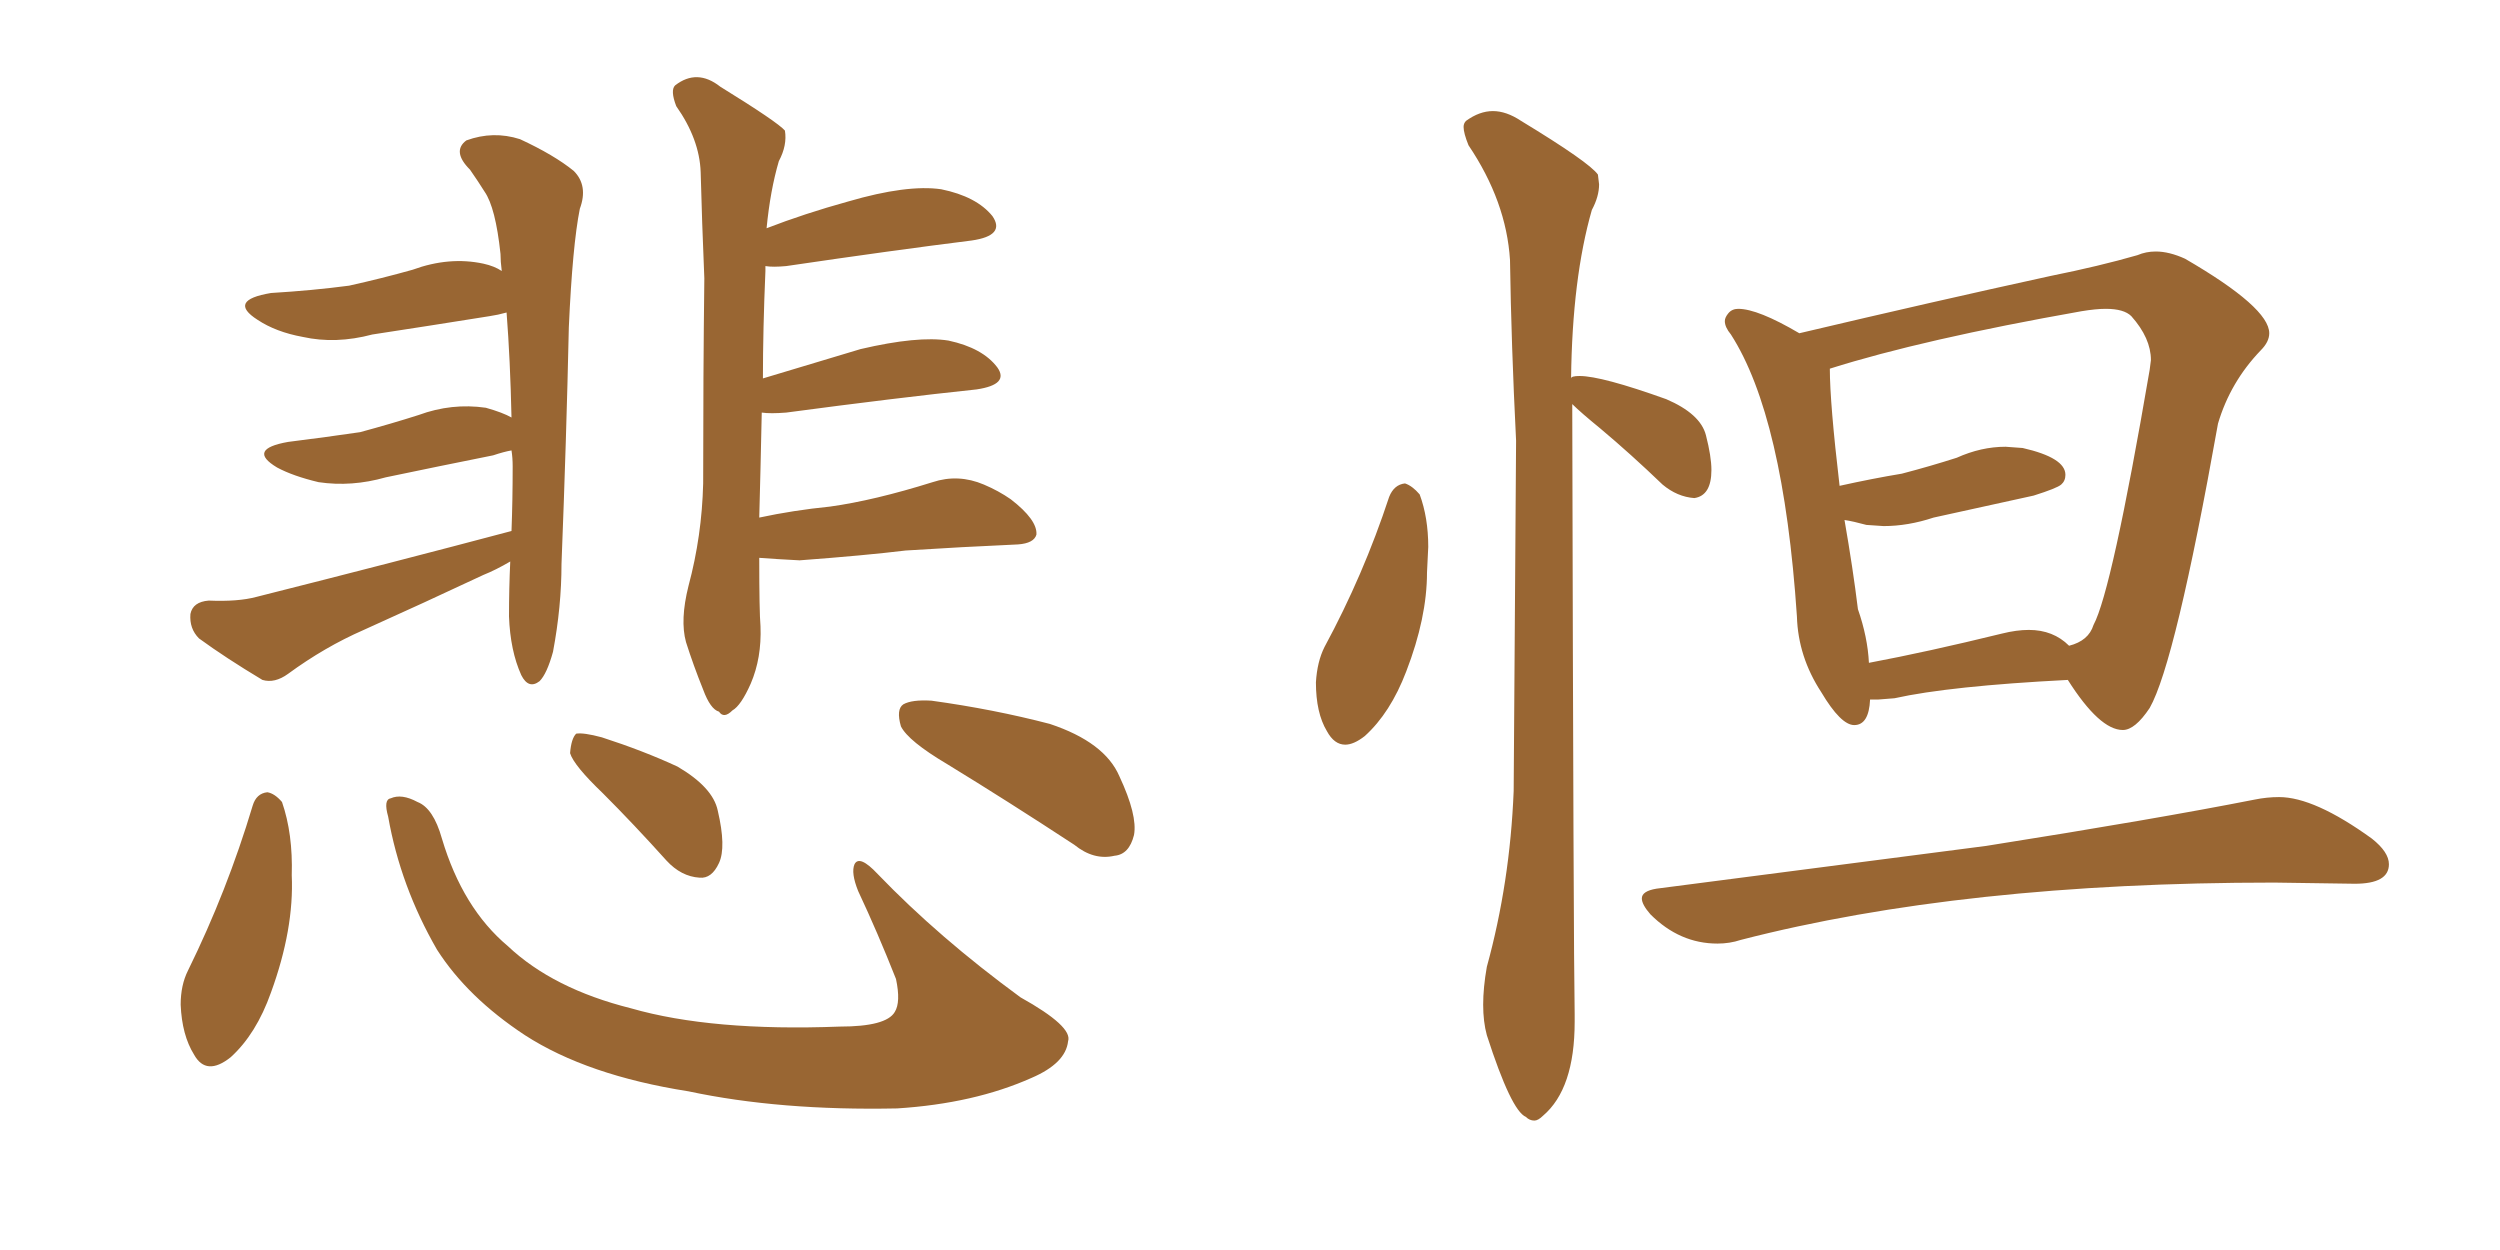 <svg xmlns="http://www.w3.org/2000/svg" xmlns:xlink="http://www.w3.org/1999/xlink" width="300" height="150"><path fill="#996633" padding="10" d="M61.38 63.72L61.38 63.72Q61.52 60.06 61.52 55.96L61.52 55.96Q61.52 54.93 61.38 54.05L61.38 54.05Q60.50 54.20 59.18 54.64L59.18 54.64Q52.59 55.96 46.29 57.28L46.29 57.28Q42.19 58.45 38.23 57.86L38.23 57.86Q35.16 57.13 33.25 56.10L33.25 56.10Q29.59 53.91 34.57 53.03L34.57 53.03Q39.26 52.44 43.21 51.86L43.21 51.86Q47.02 50.83 50.24 49.80L50.24 49.80Q54.20 48.34 58.30 48.93L58.30 48.93Q60.35 49.51 61.38 50.10L61.38 50.10Q61.23 43.21 60.79 37.50L60.79 37.50Q59.77 37.79 58.74 37.94L58.74 37.94Q51.42 39.11 44.68 40.14L44.68 40.14Q40.28 41.31 36.33 40.43L36.33 40.43Q33.11 39.84 30.91 38.38L30.91 38.38Q27.25 36.04 32.52 35.16L32.52 35.16Q37.50 34.86 41.89 34.28L41.89 34.28Q45.85 33.40 49.51 32.37L49.51 32.37Q53.91 30.76 58.01 31.64L58.01 31.64Q59.33 31.93 60.21 32.52L60.21 32.52Q60.06 31.35 60.06 30.47L60.06 30.47Q59.47 24.90 58.15 23.00L58.15 23.00Q57.42 21.83 56.40 20.36L56.40 20.36Q54.20 18.16 55.96 16.85L55.96 16.85Q59.18 15.67 62.40 16.70L62.40 16.70Q66.50 18.60 68.85 20.51L68.85 20.51Q70.61 22.27 69.58 25.05L69.58 25.05Q68.70 29.44 68.26 39.26L68.26 39.26Q67.97 52.59 67.38 67.68L67.38 67.68Q67.38 72.80 66.36 78.22L66.36 78.22Q65.63 80.86 64.75 81.74L64.75 81.74Q63.43 82.76 62.55 81.01L62.55 81.01Q61.23 78.08 61.08 73.97L61.08 73.97Q61.08 70.61 61.23 67.38L61.23 67.38Q59.47 68.41 58.01 68.99L58.01 68.99Q50.83 72.36 43.65 75.59L43.65 75.59Q38.96 77.64 34.57 80.86L34.57 80.86Q32.96 82.03 31.49 81.59L31.49 81.59Q27.10 78.96 23.88 76.61L23.88 76.61Q22.71 75.44 22.85 73.68L22.85 73.68Q23.14 72.22 25.05 72.07L25.05 72.07Q28.56 72.22 30.76 71.63L30.76 71.63Q47.61 67.38 61.38 63.72ZM91.11 66.94L91.11 66.94Q91.11 73.39 91.26 75.15L91.26 75.15Q91.41 78.96 90.09 82.03L90.09 82.03Q88.92 84.67 87.89 85.25L87.89 85.25Q86.87 86.28 86.28 85.40L86.28 85.40Q85.25 85.11 84.38 82.76L84.38 82.76Q83.20 79.83 82.32 77.05L82.32 77.05Q81.59 74.41 82.62 70.31L82.62 70.31Q84.23 64.31 84.38 58.01L84.38 58.01Q84.38 44.97 84.52 33.40L84.52 33.40Q84.23 26.51 84.08 20.65L84.08 20.65Q83.94 16.70 81.15 12.74L81.15 12.74Q80.42 10.84 81.01 10.25L81.01 10.25Q83.64 8.20 86.43 10.40L86.43 10.40Q93.31 14.65 94.19 15.67L94.19 15.67Q94.48 17.43 93.46 19.34L93.46 19.34Q92.43 22.85 91.99 27.39L91.99 27.39Q96.53 25.63 101.81 24.17L101.81 24.17Q108.84 22.12 112.94 22.71L112.94 22.71Q117.19 23.58 119.09 25.93L119.09 25.93Q120.70 28.27 116.60 28.86L116.60 28.86Q107.23 30.03 94.34 31.93L94.34 31.93Q92.72 32.08 91.85 31.93L91.85 31.93Q91.85 32.08 91.85 32.52L91.85 32.52Q91.55 39.55 91.55 45.41L91.55 45.41Q96.97 43.80 103.27 41.89L103.27 41.89Q110.16 40.28 113.82 40.87L113.82 40.87Q117.92 41.75 119.68 44.09L119.68 44.09Q121.14 46.14 117.19 46.73L117.19 46.73Q107.52 47.75 94.34 49.51L94.34 49.51Q92.43 49.66 91.41 49.51L91.41 49.51Q91.26 56.69 91.11 62.11L91.11 62.11Q95.21 61.23 99.61 60.79L99.61 60.79Q104.88 60.06 111.91 57.86L111.91 57.86Q114.99 56.84 118.07 58.15L118.07 58.15Q119.82 58.89 121.29 59.91L121.29 59.91Q124.51 62.40 124.37 64.16L124.37 64.16Q124.07 65.19 122.17 65.33L122.17 65.33Q115.43 65.63 108.69 66.06L108.69 66.06Q103.86 66.65 95.95 67.24L95.95 67.24Q93.02 67.09 91.11 66.94ZM30.32 96.68L30.32 96.68Q30.76 95.21 32.08 95.07L32.08 95.07Q32.96 95.21 33.84 96.24L33.84 96.24Q35.16 100.05 35.01 105.03L35.01 105.03Q35.30 111.47 32.52 119.09L32.52 119.09Q30.76 124.07 27.69 126.86L27.69 126.86Q24.76 129.20 23.29 126.56L23.29 126.56Q21.83 124.22 21.68 120.56L21.68 120.56Q21.68 118.21 22.56 116.46L22.56 116.46Q27.25 106.93 30.32 96.68ZM46.58 98.00L46.58 98.00Q46.00 95.95 46.88 95.80L46.88 95.80Q48.19 95.21 50.10 96.24L50.10 96.24Q52.00 96.97 53.03 100.63L53.03 100.63Q55.52 108.98 60.94 113.53L60.94 113.53Q66.36 118.65 75.73 121.00L75.73 121.00Q85.40 123.78 100.78 123.19L100.78 123.19Q106.35 123.19 107.37 121.44L107.37 121.44Q108.11 120.26 107.52 117.48L107.52 117.48Q105.32 111.91 102.98 106.93L102.98 106.93Q102.10 104.74 102.54 103.71L102.54 103.71Q103.13 102.54 105.32 104.88L105.32 104.88Q112.65 112.50 122.46 119.68L122.46 119.68Q128.76 123.19 128.17 124.95L128.17 124.95Q127.88 127.59 123.78 129.35L123.78 129.35Q116.89 132.42 107.67 133.01L107.67 133.01Q93.60 133.30 82.62 130.96L82.62 130.96Q70.46 129.05 62.99 124.22L62.99 124.22Q56.10 119.68 52.44 113.96L52.44 113.96Q48.05 106.35 46.58 98.00ZM72.36 95.21L72.36 95.21Q68.85 91.85 68.41 90.38L68.41 90.38Q68.55 88.62 69.14 88.04L69.14 88.04Q70.02 87.89 72.22 88.48L72.22 88.48Q77.20 90.09 81.30 91.99L81.30 91.99Q85.55 94.48 86.13 97.27L86.13 97.27Q87.16 101.66 86.28 103.56L86.28 103.56Q85.40 105.47 83.94 105.32L83.94 105.32Q81.74 105.18 79.98 103.27L79.98 103.27Q76.03 98.88 72.36 95.21ZM113.67 91.70L113.67 91.70L113.67 91.70Q108.98 88.92 108.11 87.16L108.11 87.16Q107.52 85.11 108.40 84.52L108.40 84.52Q109.42 83.94 111.77 84.08L111.77 84.08Q119.24 85.11 125.98 86.87L125.98 86.87Q132.57 89.06 134.33 93.16L134.33 93.16Q136.52 97.85 136.08 100.20L136.08 100.20Q135.50 102.54 133.74 102.69L133.74 102.69Q131.25 103.27 128.91 101.37L128.91 101.37Q120.85 96.09 113.67 91.70ZM161.43 89.36L161.43 89.36Q160.11 89.36 159.23 87.74L159.23 87.74Q157.91 85.55 157.91 81.88L157.91 81.88Q158.06 79.39 158.94 77.64L158.94 77.64Q163.62 68.99 166.70 59.62L166.70 59.62Q167.29 58.15 168.60 58.01L168.60 58.01Q169.48 58.30 170.36 59.33L170.36 59.33Q171.39 62.11 171.39 65.63L171.39 65.63L171.24 68.70Q171.24 74.12 168.75 80.57L168.75 80.57Q166.85 85.55 163.77 88.33L163.77 88.33Q162.45 89.36 161.43 89.36ZM184.13 134.47L184.13 134.47Q183.54 134.47 183.11 134.03L183.11 134.03Q181.35 133.30 178.42 124.22L178.42 124.22Q177.98 122.61 177.98 120.56L177.98 120.56Q177.98 118.51 178.42 116.02L178.42 116.02Q181.20 105.91 181.64 94.92L181.64 94.92L181.93 52.88Q181.35 41.31 181.20 31.20L181.20 31.20Q180.76 24.17 176.22 17.43L176.22 17.43Q175.63 15.97 175.63 15.23L175.63 15.23Q175.63 14.79 175.93 14.50L175.93 14.50Q177.54 13.33 179.15 13.33L179.15 13.33Q180.76 13.33 182.52 14.50L182.52 14.50Q190.72 19.48 191.75 20.95L191.75 20.95L191.89 22.12Q191.89 23.58 191.02 25.20L191.02 25.20Q188.67 33.40 188.53 45.41L188.53 45.41Q188.53 45.12 189.55 45.12L189.55 45.12Q192.19 45.12 199.95 47.90L199.95 47.90Q204.05 49.66 204.71 52.22Q205.37 54.79 205.37 56.40L205.37 56.40Q205.37 59.47 203.32 59.77L203.32 59.77Q201.27 59.62 199.51 58.15L199.51 58.15Q195.70 54.49 192.04 51.42L192.04 51.42Q189.70 49.51 188.67 48.49L188.67 48.49Q188.82 114.55 188.96 121.73L188.96 121.73L188.96 122.61Q188.96 130.66 185.16 133.89L185.16 133.89Q184.57 134.47 184.13 134.47ZM206.10 113.23L206.10 113.23Q201.56 113.23 198.05 109.72L198.05 109.72Q197.02 108.54 197.02 107.81L197.02 107.81Q197.02 106.93 198.78 106.64L198.78 106.64L238.33 101.51Q258.69 98.29 270.56 95.95L270.56 95.95Q272.02 95.65 273.49 95.65L273.49 95.65Q277.73 95.65 284.62 100.63L284.62 100.63Q286.67 102.25 286.67 103.71L286.67 103.71Q286.67 106.05 282.57 106.05L282.57 106.05L272.90 105.91Q235.55 105.91 208.89 112.79L208.89 112.79Q207.57 113.23 206.10 113.23ZM254.74 87.60L254.74 87.60Q251.95 87.60 248.14 81.59L248.14 81.59Q233.94 82.32 227.34 83.79L227.34 83.79L225.44 83.94L224.41 83.94Q224.27 87.01 222.51 87.01L222.51 87.01Q220.90 87.01 218.55 83.06L218.55 83.06Q215.77 78.81 215.63 73.97L215.63 73.97Q214.01 49.95 207.71 40.14L207.71 40.14Q206.98 39.26 206.98 38.53L206.98 38.53Q206.98 38.09 207.42 37.57Q207.86 37.06 208.59 37.06L208.59 37.06Q210.94 37.06 215.92 39.99L215.92 39.99Q232.03 36.18 246.09 33.11L246.09 33.11Q251.95 31.93 256.49 30.62L256.49 30.62Q257.52 30.18 258.69 30.18L258.69 30.18Q260.30 30.18 262.21 31.05L262.21 31.05Q272.31 36.91 272.31 39.99L272.31 39.99Q272.31 41.02 271.29 42.04L271.29 42.04Q267.63 45.85 266.16 50.83L266.16 50.83Q261.04 79.54 257.96 84.96L257.96 84.96Q256.20 87.60 254.74 87.60ZM224.27 79.54L224.27 79.54Q231.30 78.22 240.23 76.03L240.23 76.03Q241.99 75.59 243.46 75.59L243.46 75.59Q246.39 75.59 248.29 77.49L248.29 77.49Q250.63 76.90 251.22 75L251.22 75Q253.42 70.90 257.96 44.38L257.96 44.38L258.11 43.21Q258.11 40.58 255.76 37.94L255.76 37.94Q254.88 37.06 252.69 37.06L252.69 37.06Q251.51 37.06 249.76 37.35L249.76 37.35Q230.71 40.72 219.58 44.24L219.58 44.24Q219.58 48.34 220.75 58.30L220.75 58.30Q224.71 57.42 228.22 56.84L228.22 56.84Q231.59 55.96 234.81 54.93L234.81 54.93Q237.74 53.61 240.67 53.61L240.67 53.61L242.72 53.76Q247.85 54.93 247.85 56.98L247.85 56.98Q247.85 57.71 247.34 58.15Q246.83 58.59 244.04 59.47L244.04 59.47L232.03 62.11Q228.96 63.13 226.03 63.13L226.03 63.13L223.97 62.99Q222.36 62.55 221.34 62.40L221.34 62.40Q222.36 68.26 222.95 73.10L222.95 73.10Q224.12 76.46 224.27 79.54Z"/></svg>